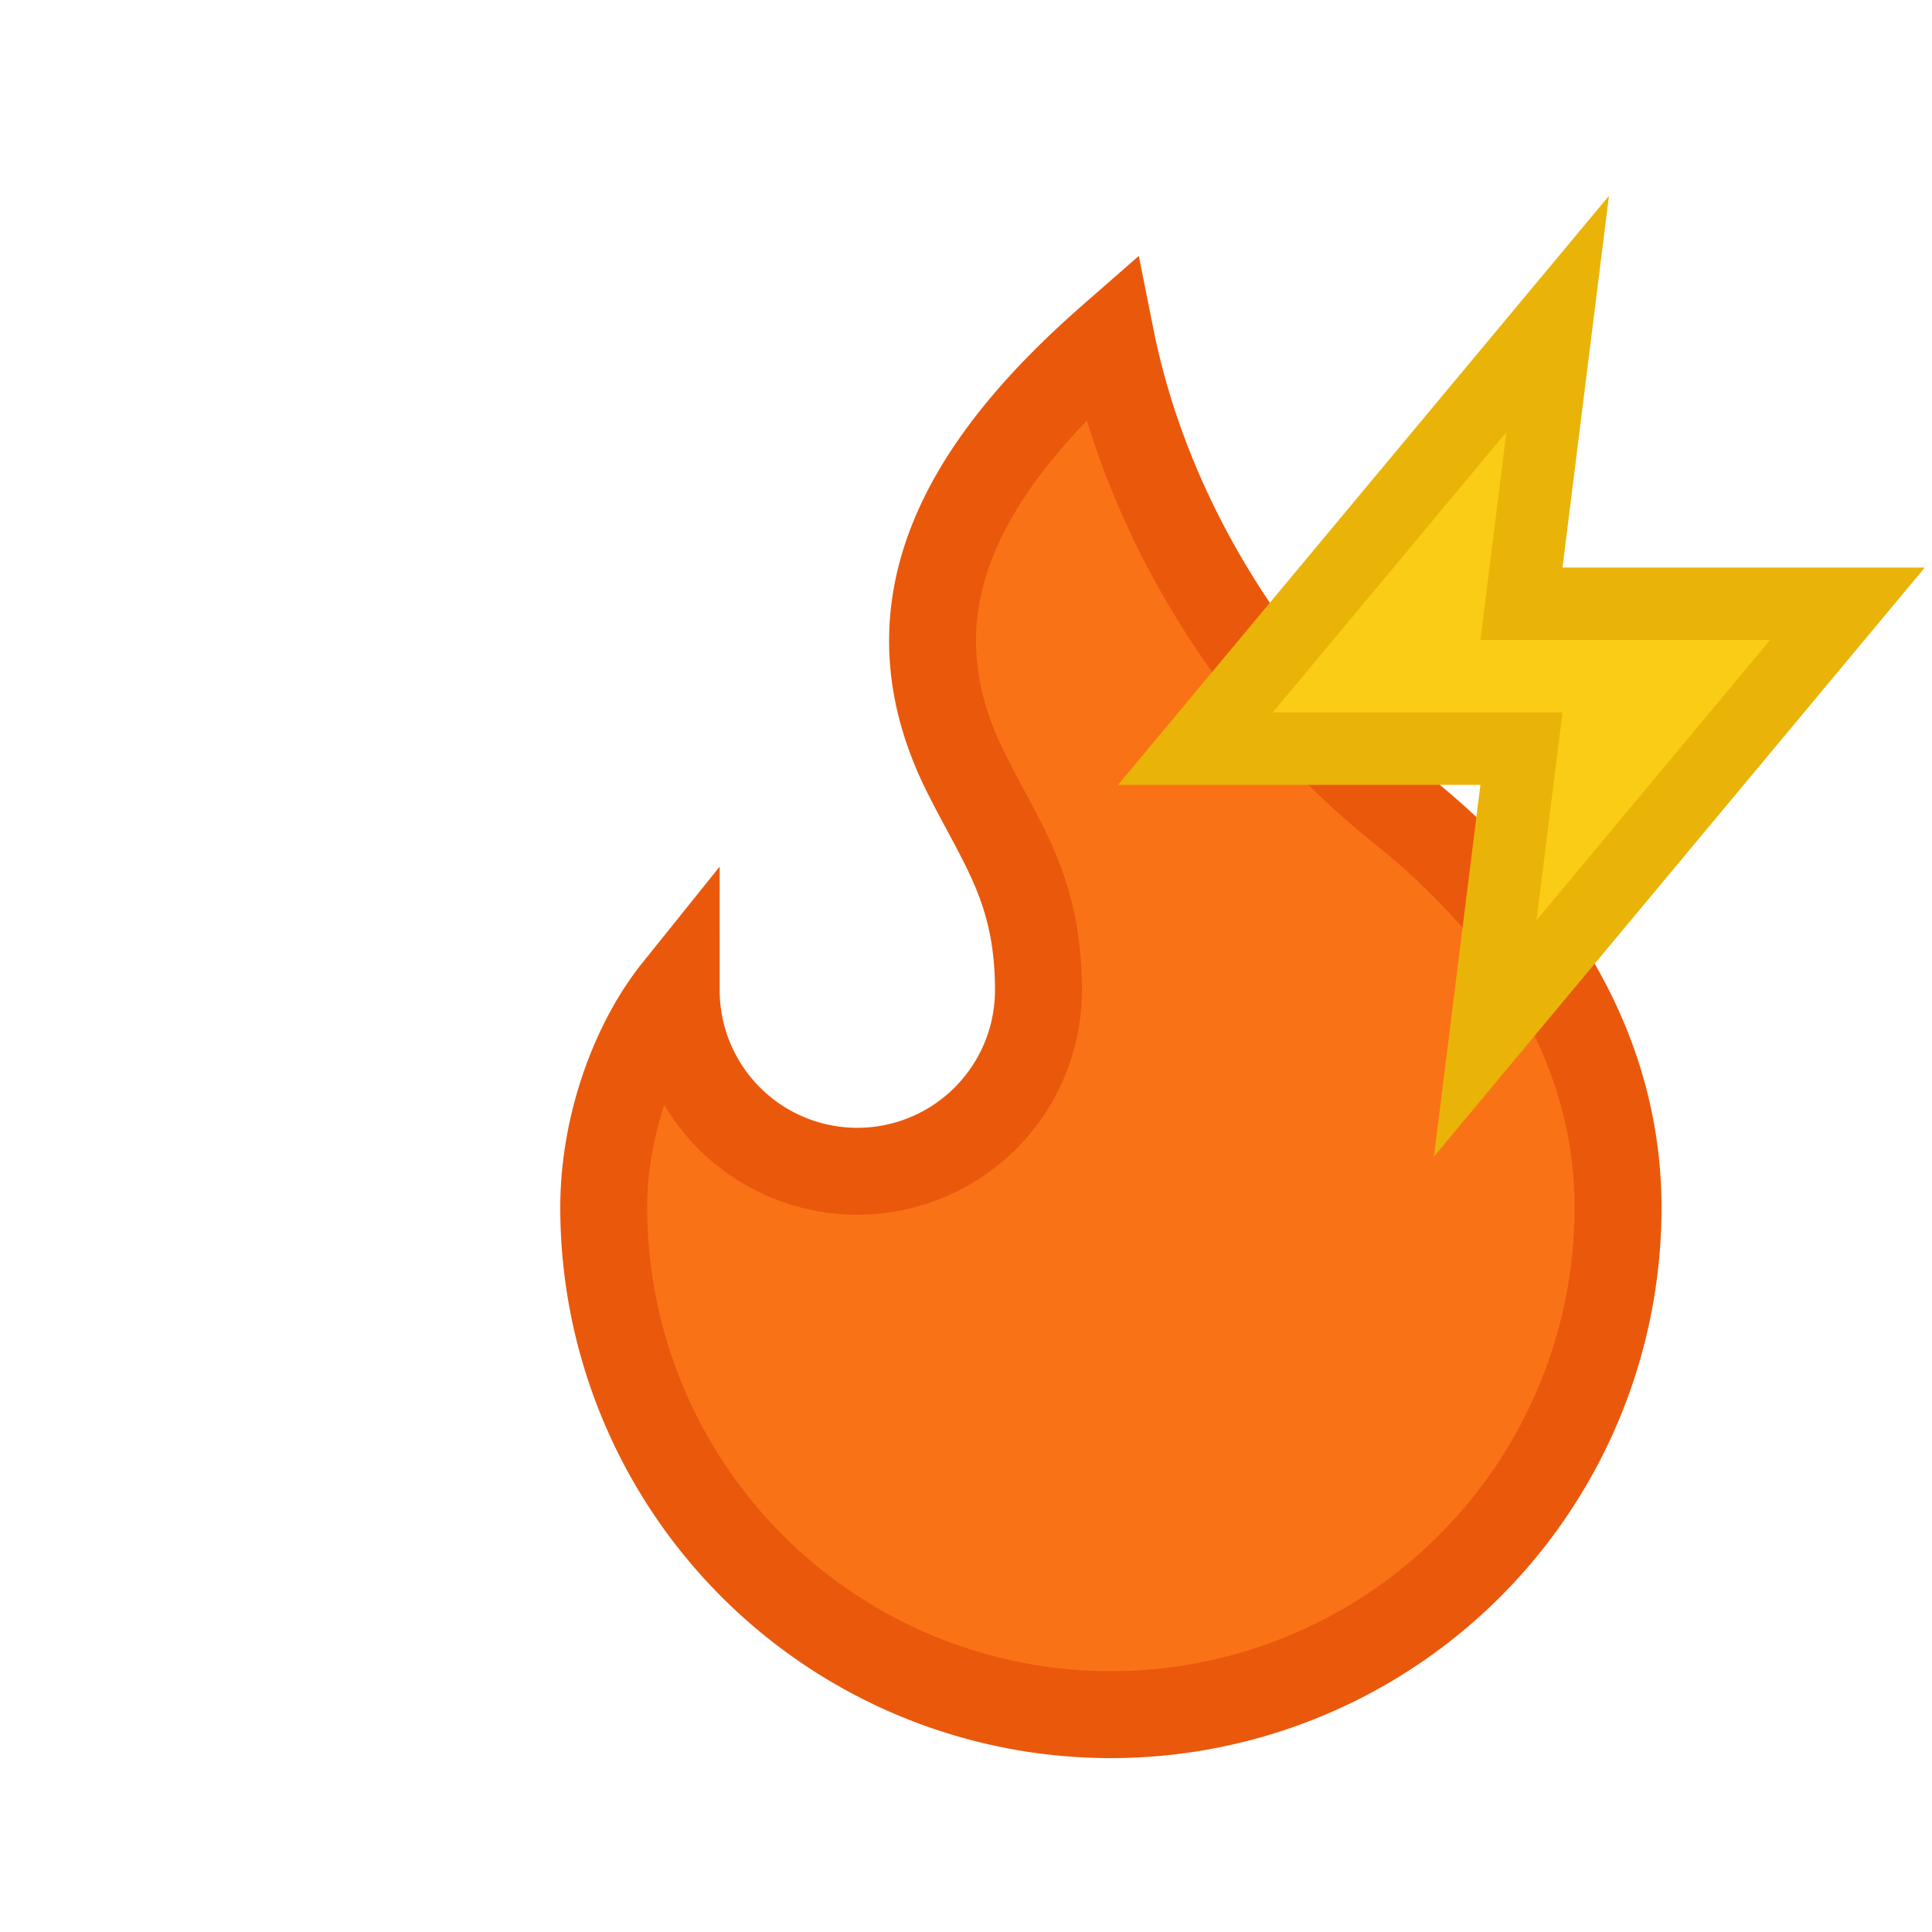 <svg xmlns="http://www.w3.org/2000/svg" width="16" height="16" viewBox="0 0 16 16">
  <!-- Main Flame icon (Lucide Flame) scaled for 16x16 -->
  <g transform="translate(2, 1) scale(0.6)">
    <path d="M8.5 14.5A2.5 2.5 0 0 0 11 12c0-1.38-.5-2-1-3-1.072-2.143-.224-4.054 2-6 .5 2.5 2 4.9 4 6.5 2 1.6 3 3.5 3 5.5a7 7 0 1 1-14 0c0-1.153.433-2.294 1-3a2.5 2.5 0 0 0 2.5 2.5Z" 
          fill="#f97316" 
          stroke="#ea580c" 
          stroke-width="1.2"/>
  </g>
  
  <!-- Zap icon (Lucide Zap) - positioned in top-right, scaled for 16x16 -->
  <g transform="translate(9, 2) scale(0.3)">
    <polygon points="13,2 3,14 12,14 11,22 21,10 12,10" 
             fill="#facc15" 
             stroke="#eab308" 
             stroke-width="2"/>
  </g>
</svg>